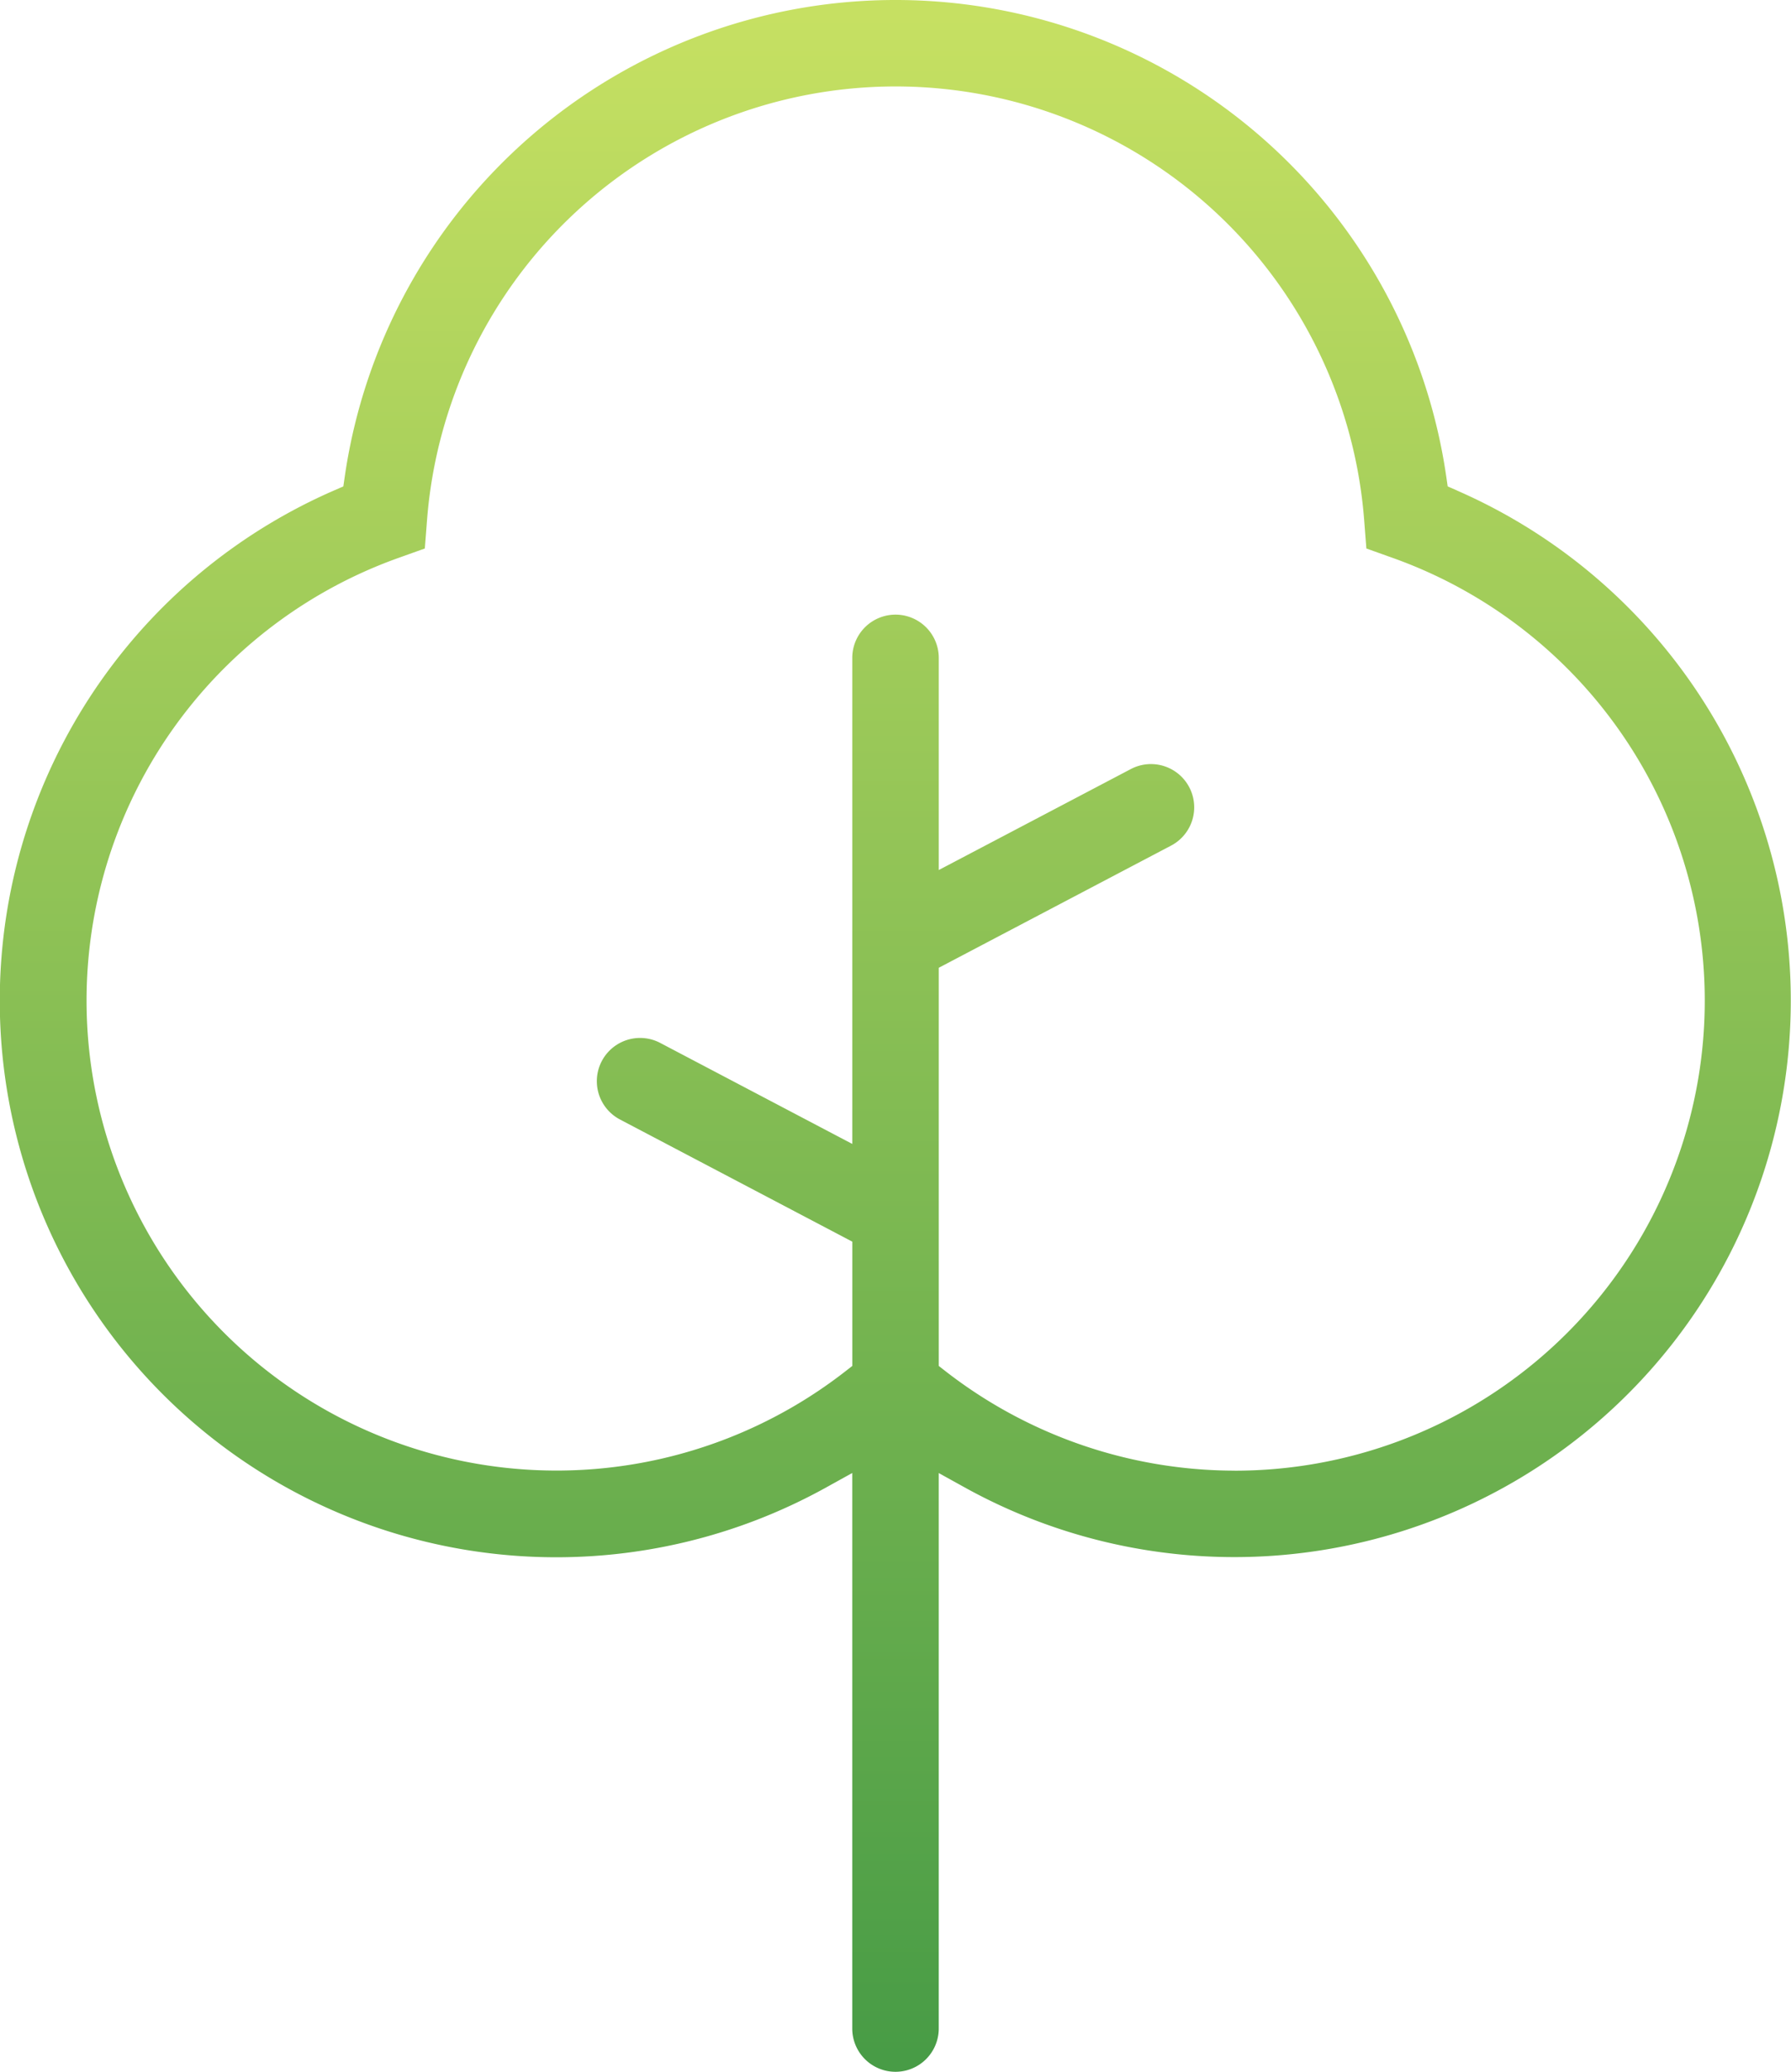 <svg xmlns="http://www.w3.org/2000/svg" xmlns:xlink="http://www.w3.org/1999/xlink" width="82.42" height="95.337" viewBox="0 0 82.42 95.337">
  <defs>
    <linearGradient id="linear-gradient" x1="0.5" x2="0.5" y2="1" gradientUnits="objectBoundingBox">
      <stop offset="0" stop-color="#c6e062"/>
      <stop offset="1" stop-color="#489c46"/>
    </linearGradient>
  </defs>
  <path id="Caminho_35" data-name="Caminho 35" d="M876.633,235.072l-.435-.19-.068-.47a25.611,25.611,0,0,0-50.685,0l-.068.47-.435.19a25.61,25.61,0,1,0,22.591,45.908l1.264-.7v25.564a1.99,1.99,0,1,0,3.98,0V280.283l1.265.7a25.609,25.609,0,1,0,22.591-45.908Zm-10.243,45.1a21.714,21.714,0,0,1-13.284-4.562l-.328-.256V257.033l10.691-5.622a1.99,1.99,0,1,0-1.852-3.523l-8.839,4.647v-9.762a1.99,1.99,0,0,0-3.98,0v22.365l-8.839-4.648a1.99,1.99,0,1,0-1.852,3.523l10.692,5.622v5.719l-.329.256a21.628,21.628,0,1,1-20.56-37.436l1.217-.435.1-1.289a21.628,21.628,0,0,1,43.129,0l.1,1.289,1.217.435a21.63,21.63,0,0,1-7.277,42Z" transform="translate(-809.577 -212.5)" fill="url(#linear-gradient)"/>
</svg>
